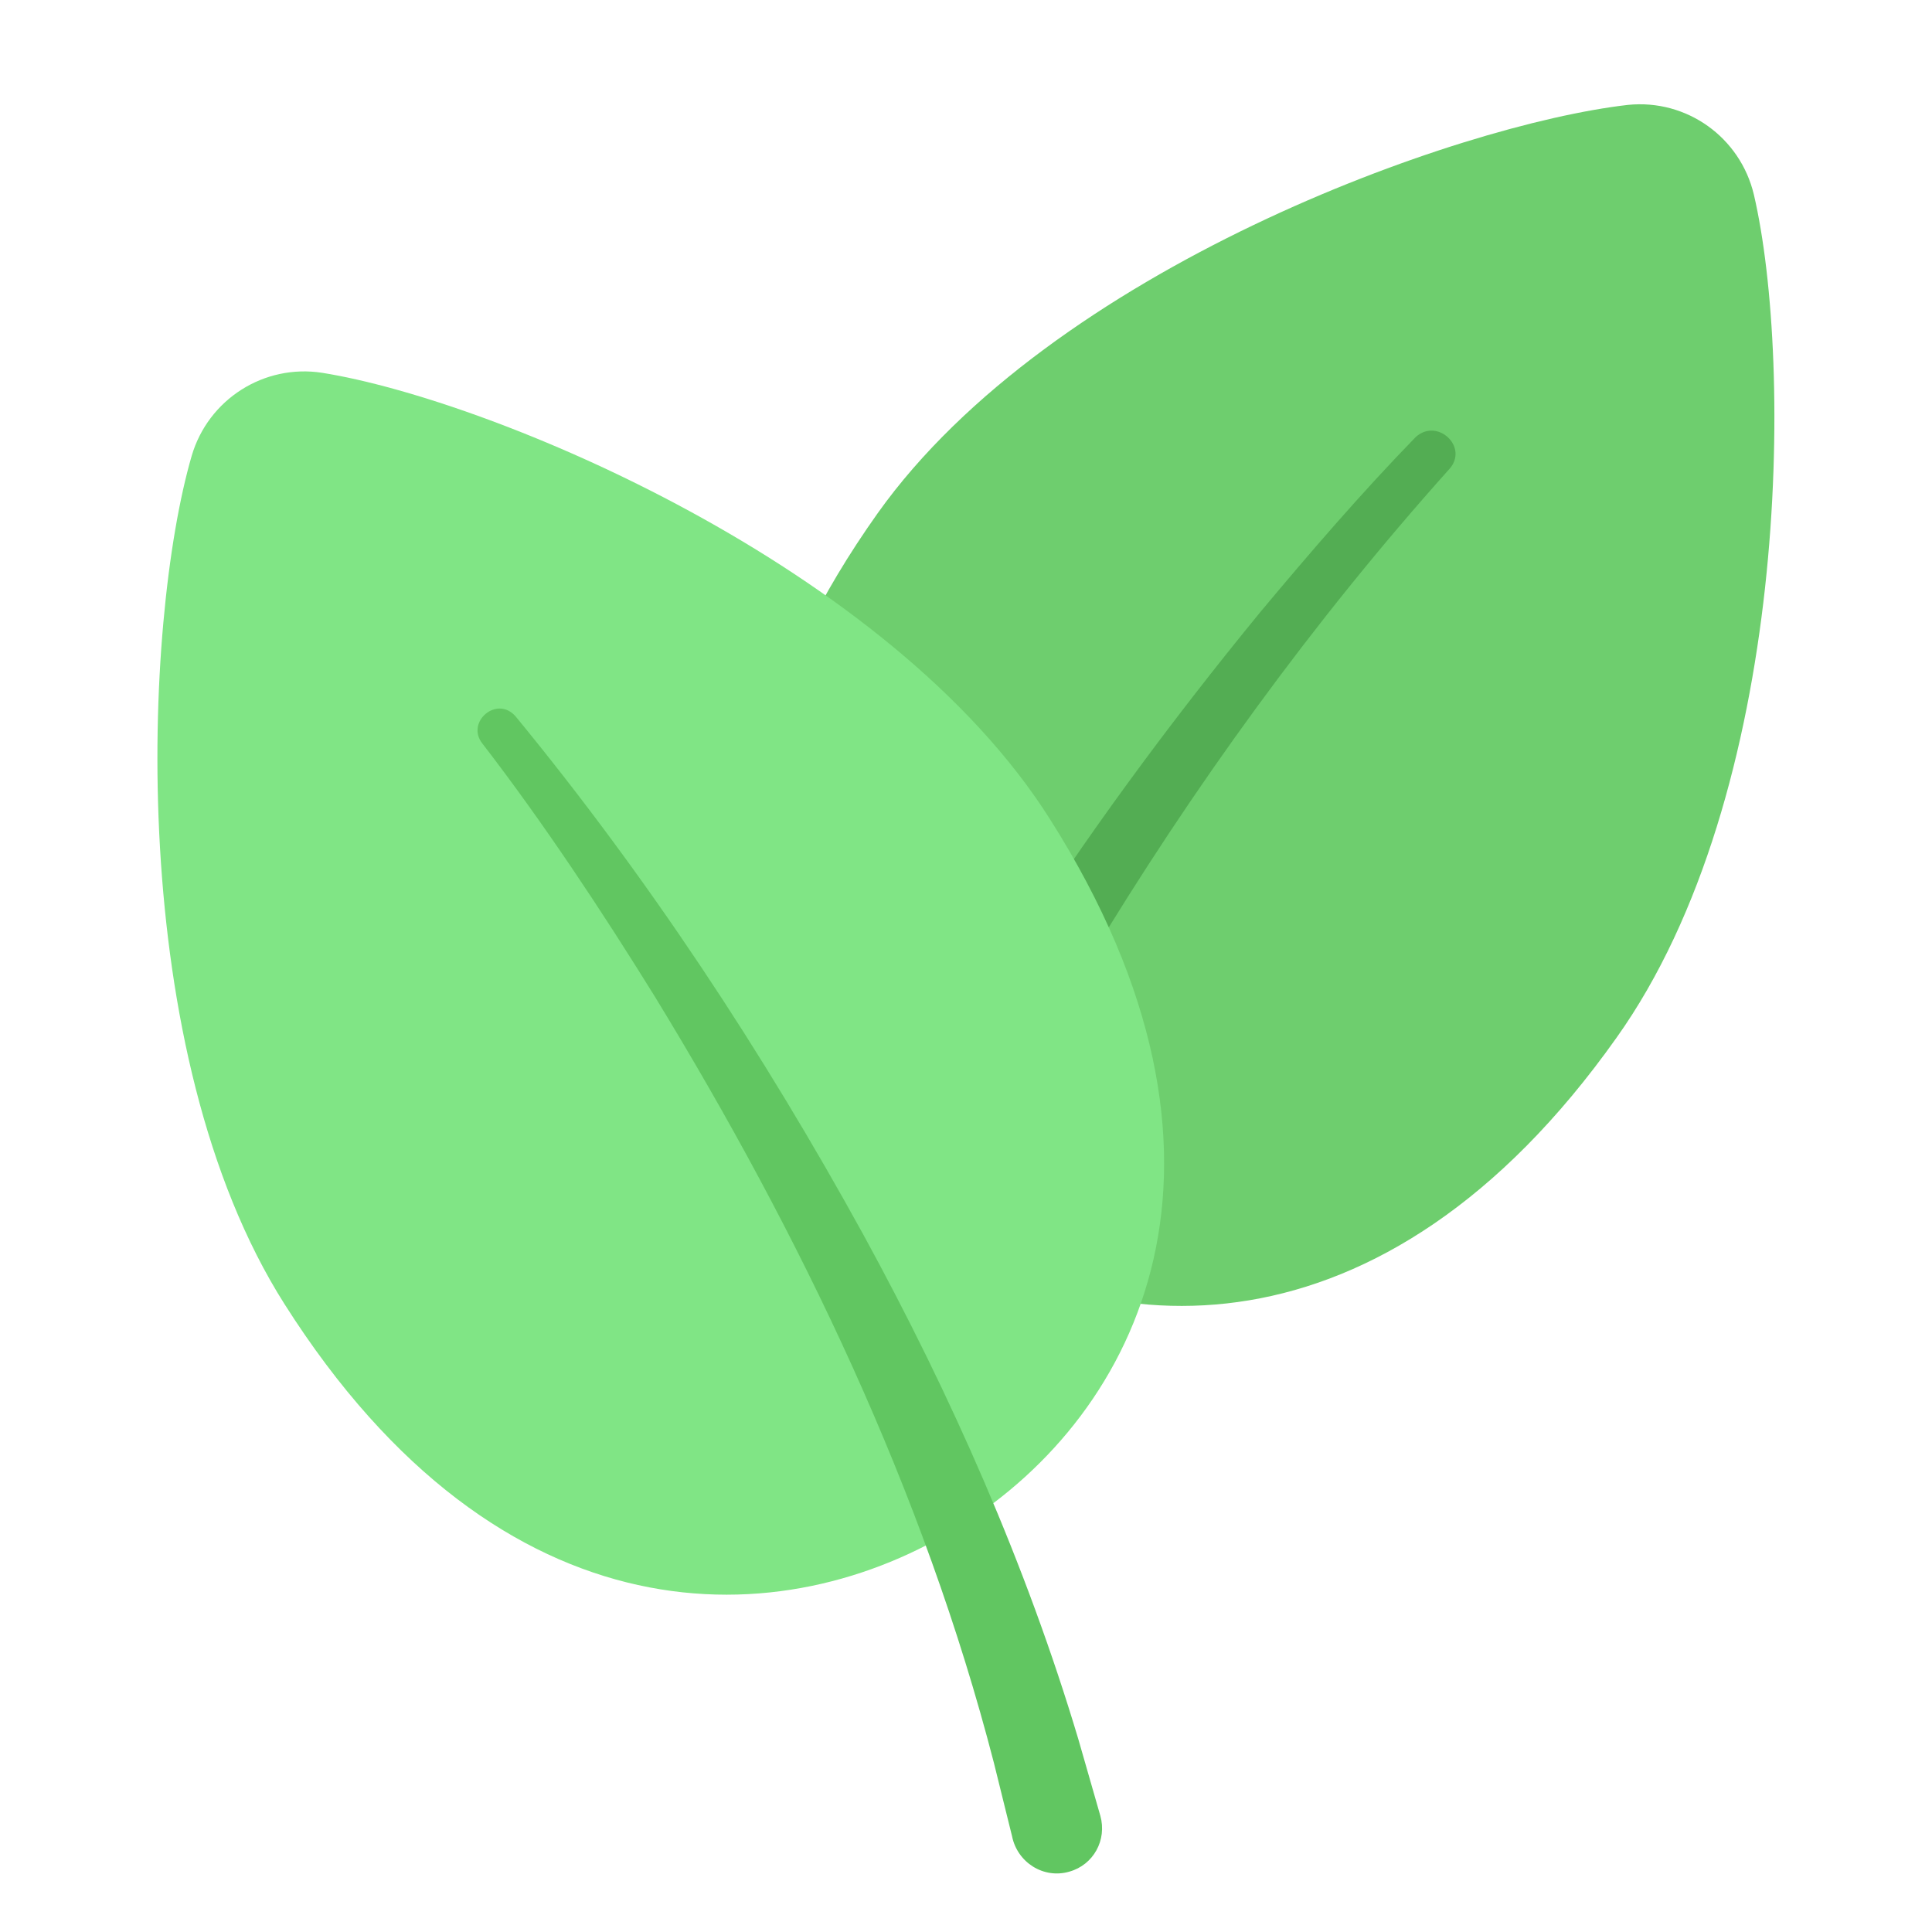 <svg id="레이어_1" enable-background="new 0 0 256 256" height="512" viewBox="0 0 256 256" width="512" xmlns="http://www.w3.org/2000/svg"><path d="m116.3 68c-31.1 43.8-15.9 78 6.8 94.1s60 19.3 91.1-24.6c23-32.3 23.4-89.4 18.2-111.7-1.8-7.6-8.9-12.7-16.7-11.9-22.7 2.6-76.4 21.8-99.4 54.1z" fill="#6ece6e"/><path d="m192 62.2c-18 20.1-34 42.2-47.9 65.3-12.1 20.1-22.6 41.4-30 63.7 0 0-3.1 9.5-3.1 9.5-.9 3.3-4.4 5.3-7.7 4.2-3.2-1-5-4.6-3.8-7.8 0 0 3.6-9.9 3.6-9.9 1-2.8 2.6-7 3.9-9.7 14.7-35.1 36-67.1 60-96.4 6.6-7.9 13.4-15.8 20.6-23.2 2.9-2.6 7.1 1.4 4.4 4.3z" fill="#53ad53"/><path d="m139.1 108.5c28.8 45.4 11.8 78.8-11.7 93.6s-60.9 16.1-89.7-29.3c-21.2-33.4-18.7-90.4-12.3-112.4 2.2-7.5 9.6-12.2 17.3-11 22.5 3.6 75.2 25.6 96.4 59.1z" fill="#80e585"/><path d="m68.3 94.9c17.5 21.3 32.8 44.5 46.1 68.7 11.6 21.2 21.6 43.8 28.5 66.9 0 0 2.9 10.1 2.9 10.1.9 3.2-.9 6.5-4.1 7.4-3.4 1-6.9-1.2-7.6-4.7 0 0-2.4-9.7-2.4-9.7-9.3-36-25.6-69.9-44.9-101.5-7-11.3-14.8-23.1-22.9-33.6-2.2-2.8 1.9-6.4 4.4-3.6z" fill="#61c661"/></svg>